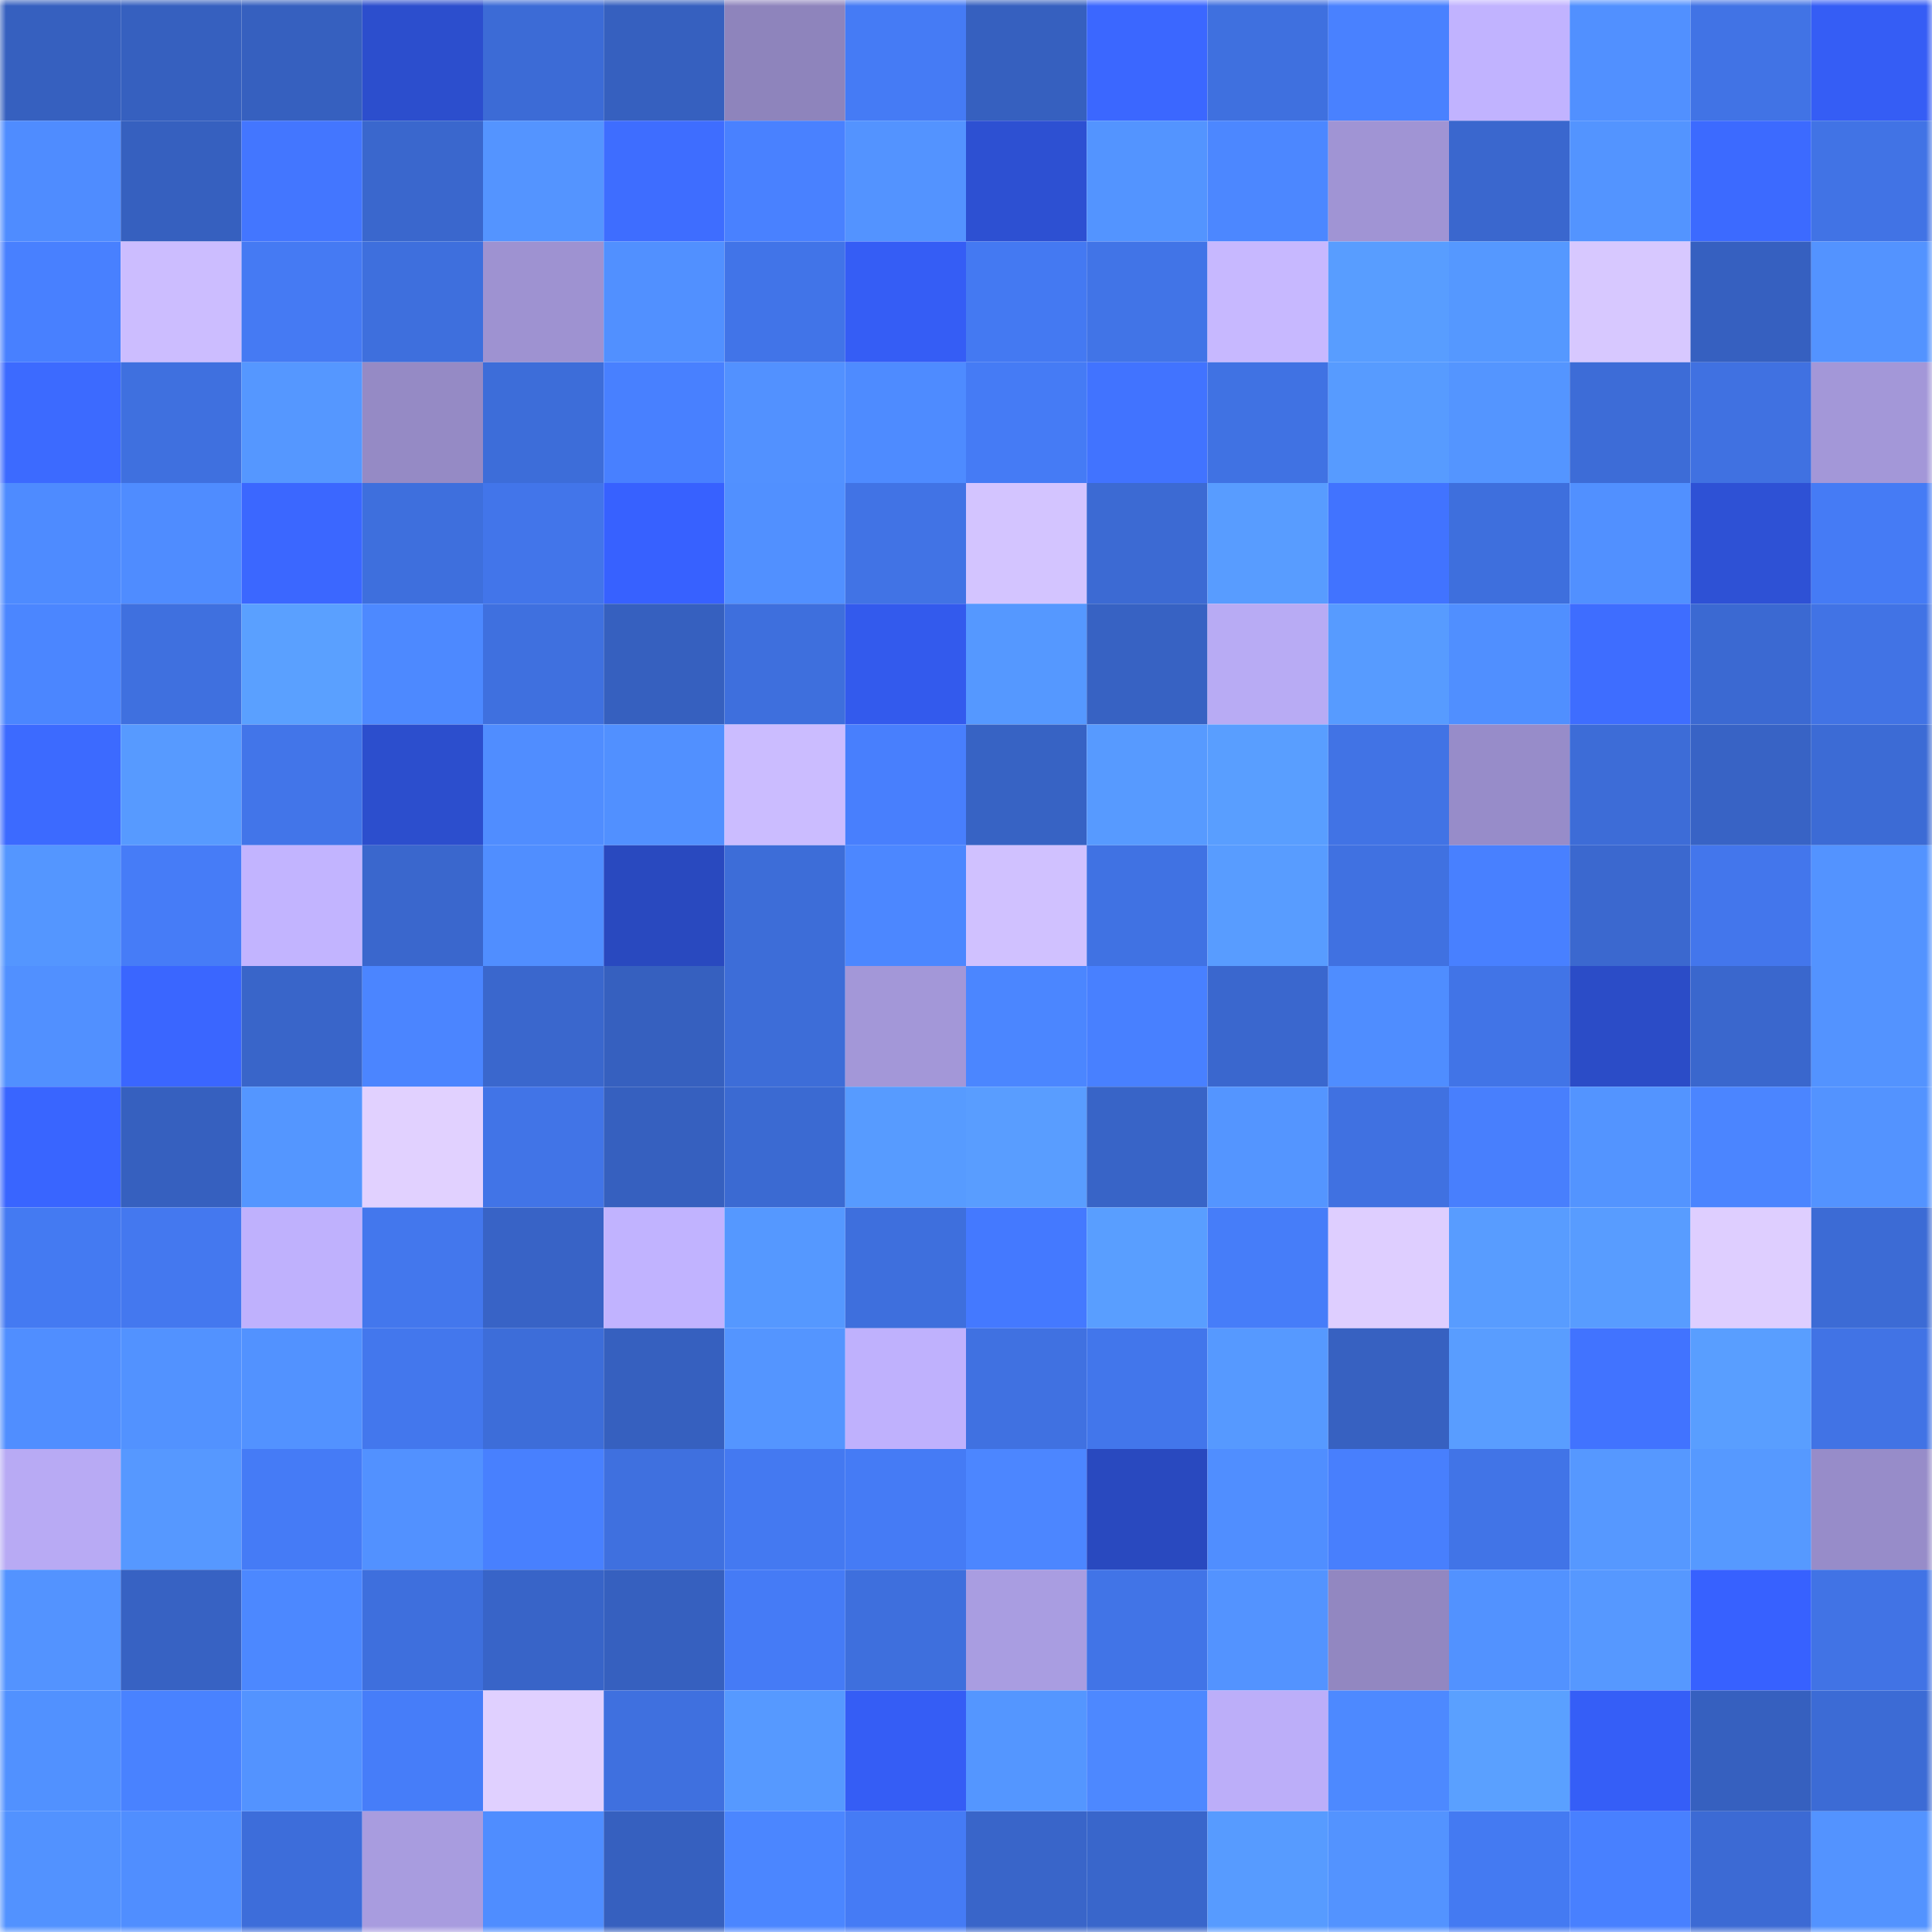 <svg viewBox="0 0 160 160" fill="none" role="img" xmlns="http://www.w3.org/2000/svg" width="240" height="240" name="basenames%2C12211.base.eth"><mask id="822753198" mask-type="alpha" maskUnits="userSpaceOnUse" x="0" y="0" width="160" height="160"><rect width="160" height="160" fill="#FFFFFF"></rect></mask><g mask="url(#822753198)"><rect x="0" y="0" width="10" height="10" fill="#3660bf"></rect><rect x="10" y="0" width="10" height="10" fill="#3660bf"></rect><rect x="20" y="0" width="10" height="10" fill="#3660bf"></rect><rect x="30" y="0" width="10" height="10" fill="#2c4ecd"></rect><rect x="40" y="0" width="10" height="10" fill="#3c6bd6"></rect><rect x="50" y="0" width="10" height="10" fill="#3660bf"></rect><rect x="60" y="0" width="10" height="10" fill="#8e84bc"></rect><rect x="70" y="0" width="10" height="10" fill="#457bf5"></rect><rect x="80" y="0" width="10" height="10" fill="#3660bf"></rect><rect x="90" y="0" width="10" height="10" fill="#3b67ff"></rect><rect x="100" y="0" width="10" height="10" fill="#3f70df"></rect><rect x="110" y="0" width="10" height="10" fill="#4981ff"></rect><rect x="120" y="0" width="10" height="10" fill="#c1b3ff"></rect><rect x="130" y="0" width="10" height="10" fill="#5190ff"></rect><rect x="140" y="0" width="10" height="10" fill="#4173e5"></rect><rect x="150" y="0" width="10" height="10" fill="#355df5"></rect><rect x="0" y="10" width="10" height="10" fill="#4f8cff"></rect><rect x="10" y="10" width="10" height="10" fill="#3660bf"></rect><rect x="20" y="10" width="10" height="10" fill="#4376ff"></rect><rect x="30" y="10" width="10" height="10" fill="#3a67cd"></rect><rect x="40" y="10" width="10" height="10" fill="#5494ff"></rect><rect x="50" y="10" width="10" height="10" fill="#3e6dff"></rect><rect x="60" y="10" width="10" height="10" fill="#4981ff"></rect><rect x="70" y="10" width="10" height="10" fill="#5393ff"></rect><rect x="80" y="10" width="10" height="10" fill="#2d50d2"></rect><rect x="90" y="10" width="10" height="10" fill="#5394ff"></rect><rect x="100" y="10" width="10" height="10" fill="#4c87ff"></rect><rect x="110" y="10" width="10" height="10" fill="#a094d4"></rect><rect x="120" y="10" width="10" height="10" fill="#3a67ce"></rect><rect x="130" y="10" width="10" height="10" fill="#5394ff"></rect><rect x="140" y="10" width="10" height="10" fill="#3c6aff"></rect><rect x="150" y="10" width="10" height="10" fill="#4173e5"></rect><rect x="0" y="20" width="10" height="10" fill="#4880ff"></rect><rect x="10" y="20" width="10" height="10" fill="#ccbdff"></rect><rect x="20" y="20" width="10" height="10" fill="#457af3"></rect><rect x="30" y="20" width="10" height="10" fill="#3e6fdd"></rect><rect x="40" y="20" width="10" height="10" fill="#9e92d1"></rect><rect x="50" y="20" width="10" height="10" fill="#5190ff"></rect><rect x="60" y="20" width="10" height="10" fill="#4174e8"></rect><rect x="70" y="20" width="10" height="10" fill="#355df5"></rect><rect x="80" y="20" width="10" height="10" fill="#4479f2"></rect><rect x="90" y="20" width="10" height="10" fill="#4174e7"></rect><rect x="100" y="20" width="10" height="10" fill="#c7b8ff"></rect><rect x="110" y="20" width="10" height="10" fill="#589dff"></rect><rect x="120" y="20" width="10" height="10" fill="#5598ff"></rect><rect x="130" y="20" width="10" height="10" fill="#d7c8ff"></rect><rect x="140" y="20" width="10" height="10" fill="#3660c0"></rect><rect x="150" y="20" width="10" height="10" fill="#5393ff"></rect><rect x="0" y="30" width="10" height="10" fill="#3c6aff"></rect><rect x="10" y="30" width="10" height="10" fill="#3f70df"></rect><rect x="20" y="30" width="10" height="10" fill="#5597ff"></rect><rect x="30" y="30" width="10" height="10" fill="#958ac5"></rect><rect x="40" y="30" width="10" height="10" fill="#3d6dd9"></rect><rect x="50" y="30" width="10" height="10" fill="#4880ff"></rect><rect x="60" y="30" width="10" height="10" fill="#5291ff"></rect><rect x="70" y="30" width="10" height="10" fill="#4e8bff"></rect><rect x="80" y="30" width="10" height="10" fill="#457bf5"></rect><rect x="90" y="30" width="10" height="10" fill="#4173ff"></rect><rect x="100" y="30" width="10" height="10" fill="#4072e3"></rect><rect x="110" y="30" width="10" height="10" fill="#579bff"></rect><rect x="120" y="30" width="10" height="10" fill="#5495ff"></rect><rect x="130" y="30" width="10" height="10" fill="#3d6cd7"></rect><rect x="140" y="30" width="10" height="10" fill="#4071e1"></rect><rect x="150" y="30" width="10" height="10" fill="#a397d8"></rect><rect x="0" y="40" width="10" height="10" fill="#4e8bff"></rect><rect x="10" y="40" width="10" height="10" fill="#4f8cff"></rect><rect x="20" y="40" width="10" height="10" fill="#3b67ff"></rect><rect x="30" y="40" width="10" height="10" fill="#3e6fdd"></rect><rect x="40" y="40" width="10" height="10" fill="#4275ea"></rect><rect x="50" y="40" width="10" height="10" fill="#3761ff"></rect><rect x="60" y="40" width="10" height="10" fill="#5190ff"></rect><rect x="70" y="40" width="10" height="10" fill="#4173e5"></rect><rect x="80" y="40" width="10" height="10" fill="#d3c4ff"></rect><rect x="90" y="40" width="10" height="10" fill="#3c6ad3"></rect><rect x="100" y="40" width="10" height="10" fill="#589cff"></rect><rect x="110" y="40" width="10" height="10" fill="#4173ff"></rect><rect x="120" y="40" width="10" height="10" fill="#3e6fdd"></rect><rect x="130" y="40" width="10" height="10" fill="#5190ff"></rect><rect x="140" y="40" width="10" height="10" fill="#2e51d5"></rect><rect x="150" y="40" width="10" height="10" fill="#457bf5"></rect><rect x="0" y="50" width="10" height="10" fill="#4b86ff"></rect><rect x="10" y="50" width="10" height="10" fill="#3f70df"></rect><rect x="20" y="50" width="10" height="10" fill="#5aa0ff"></rect><rect x="30" y="50" width="10" height="10" fill="#4d89ff"></rect><rect x="40" y="50" width="10" height="10" fill="#3f70df"></rect><rect x="50" y="50" width="10" height="10" fill="#3660bf"></rect><rect x="60" y="50" width="10" height="10" fill="#3e6fdd"></rect><rect x="70" y="50" width="10" height="10" fill="#335aed"></rect><rect x="80" y="50" width="10" height="10" fill="#5598ff"></rect><rect x="90" y="50" width="10" height="10" fill="#3762c3"></rect><rect x="100" y="50" width="10" height="10" fill="#b8abf4"></rect><rect x="110" y="50" width="10" height="10" fill="#579bff"></rect><rect x="120" y="50" width="10" height="10" fill="#508fff"></rect><rect x="130" y="50" width="10" height="10" fill="#3e6dff"></rect><rect x="140" y="50" width="10" height="10" fill="#3b69d2"></rect><rect x="150" y="50" width="10" height="10" fill="#4173e5"></rect><rect x="0" y="60" width="10" height="10" fill="#3c6aff"></rect><rect x="10" y="60" width="10" height="10" fill="#579aff"></rect><rect x="20" y="60" width="10" height="10" fill="#4275e9"></rect><rect x="30" y="60" width="10" height="10" fill="#2c4ecd"></rect><rect x="40" y="60" width="10" height="10" fill="#508dff"></rect><rect x="50" y="60" width="10" height="10" fill="#5190ff"></rect><rect x="60" y="60" width="10" height="10" fill="#cbbcff"></rect><rect x="70" y="60" width="10" height="10" fill="#487ffd"></rect><rect x="80" y="60" width="10" height="10" fill="#3763c4"></rect><rect x="90" y="60" width="10" height="10" fill="#579aff"></rect><rect x="100" y="60" width="10" height="10" fill="#599eff"></rect><rect x="110" y="60" width="10" height="10" fill="#4173e5"></rect><rect x="120" y="60" width="10" height="10" fill="#978cc9"></rect><rect x="130" y="60" width="10" height="10" fill="#3d6cd7"></rect><rect x="140" y="60" width="10" height="10" fill="#3863c5"></rect><rect x="150" y="60" width="10" height="10" fill="#3c6bd5"></rect><rect x="0" y="70" width="10" height="10" fill="#5496ff"></rect><rect x="10" y="70" width="10" height="10" fill="#467cf7"></rect><rect x="20" y="70" width="10" height="10" fill="#c2b4ff"></rect><rect x="30" y="70" width="10" height="10" fill="#3a67cd"></rect><rect x="40" y="70" width="10" height="10" fill="#508eff"></rect><rect x="50" y="70" width="10" height="10" fill="#2949bf"></rect><rect x="60" y="70" width="10" height="10" fill="#3d6dd8"></rect><rect x="70" y="70" width="10" height="10" fill="#4c87ff"></rect><rect x="80" y="70" width="10" height="10" fill="#d0c1ff"></rect><rect x="90" y="70" width="10" height="10" fill="#4072e3"></rect><rect x="100" y="70" width="10" height="10" fill="#589cff"></rect><rect x="110" y="70" width="10" height="10" fill="#4071e1"></rect><rect x="120" y="70" width="10" height="10" fill="#4880ff"></rect><rect x="130" y="70" width="10" height="10" fill="#3b68cf"></rect><rect x="140" y="70" width="10" height="10" fill="#4376ec"></rect><rect x="150" y="70" width="10" height="10" fill="#5393ff"></rect><rect x="0" y="80" width="10" height="10" fill="#5190ff"></rect><rect x="10" y="80" width="10" height="10" fill="#3a66ff"></rect><rect x="20" y="80" width="10" height="10" fill="#3965c9"></rect><rect x="30" y="80" width="10" height="10" fill="#4b85ff"></rect><rect x="40" y="80" width="10" height="10" fill="#3a67cd"></rect><rect x="50" y="80" width="10" height="10" fill="#3660bf"></rect><rect x="60" y="80" width="10" height="10" fill="#3d6dd8"></rect><rect x="70" y="80" width="10" height="10" fill="#a397d8"></rect><rect x="80" y="80" width="10" height="10" fill="#4b86ff"></rect><rect x="90" y="80" width="10" height="10" fill="#4880ff"></rect><rect x="100" y="80" width="10" height="10" fill="#3a67ce"></rect><rect x="110" y="80" width="10" height="10" fill="#4f8dff"></rect><rect x="120" y="80" width="10" height="10" fill="#4174e7"></rect><rect x="130" y="80" width="10" height="10" fill="#2b4cc7"></rect><rect x="140" y="80" width="10" height="10" fill="#3a67cd"></rect><rect x="150" y="80" width="10" height="10" fill="#5393ff"></rect><rect x="0" y="90" width="10" height="10" fill="#3965ff"></rect><rect x="10" y="90" width="10" height="10" fill="#3660bf"></rect><rect x="20" y="90" width="10" height="10" fill="#5496ff"></rect><rect x="30" y="90" width="10" height="10" fill="#e1d1ff"></rect><rect x="40" y="90" width="10" height="10" fill="#4174e7"></rect><rect x="50" y="90" width="10" height="10" fill="#3660bf"></rect><rect x="60" y="90" width="10" height="10" fill="#3b6ad2"></rect><rect x="70" y="90" width="10" height="10" fill="#579bff"></rect><rect x="80" y="90" width="10" height="10" fill="#599dff"></rect><rect x="90" y="90" width="10" height="10" fill="#3864c7"></rect><rect x="100" y="90" width="10" height="10" fill="#5495ff"></rect><rect x="110" y="90" width="10" height="10" fill="#4071e1"></rect><rect x="120" y="90" width="10" height="10" fill="#487ffd"></rect><rect x="130" y="90" width="10" height="10" fill="#5394ff"></rect><rect x="140" y="90" width="10" height="10" fill="#4b85ff"></rect><rect x="150" y="90" width="10" height="10" fill="#5393ff"></rect><rect x="0" y="100" width="10" height="10" fill="#447af2"></rect><rect x="10" y="100" width="10" height="10" fill="#4478ef"></rect><rect x="20" y="100" width="10" height="10" fill="#bfb1fd"></rect><rect x="30" y="100" width="10" height="10" fill="#4377ed"></rect><rect x="40" y="100" width="10" height="10" fill="#3863c6"></rect><rect x="50" y="100" width="10" height="10" fill="#c1b3ff"></rect><rect x="60" y="100" width="10" height="10" fill="#5598ff"></rect><rect x="70" y="100" width="10" height="10" fill="#3e6fdd"></rect><rect x="80" y="100" width="10" height="10" fill="#4479ff"></rect><rect x="90" y="100" width="10" height="10" fill="#599eff"></rect><rect x="100" y="100" width="10" height="10" fill="#467df9"></rect><rect x="110" y="100" width="10" height="10" fill="#deceff"></rect><rect x="120" y="100" width="10" height="10" fill="#589cff"></rect><rect x="130" y="100" width="10" height="10" fill="#589cff"></rect><rect x="140" y="100" width="10" height="10" fill="#deceff"></rect><rect x="150" y="100" width="10" height="10" fill="#3c6bd5"></rect><rect x="0" y="110" width="10" height="10" fill="#508eff"></rect><rect x="10" y="110" width="10" height="10" fill="#5292ff"></rect><rect x="20" y="110" width="10" height="10" fill="#5292ff"></rect><rect x="30" y="110" width="10" height="10" fill="#4377ed"></rect><rect x="40" y="110" width="10" height="10" fill="#3d6dd9"></rect><rect x="50" y="110" width="10" height="10" fill="#3660bf"></rect><rect x="60" y="110" width="10" height="10" fill="#5495ff"></rect><rect x="70" y="110" width="10" height="10" fill="#bfb1fd"></rect><rect x="80" y="110" width="10" height="10" fill="#4071e1"></rect><rect x="90" y="110" width="10" height="10" fill="#4276eb"></rect><rect x="100" y="110" width="10" height="10" fill="#5699ff"></rect><rect x="110" y="110" width="10" height="10" fill="#3761c1"></rect><rect x="120" y="110" width="10" height="10" fill="#599dff"></rect><rect x="130" y="110" width="10" height="10" fill="#4173ff"></rect><rect x="140" y="110" width="10" height="10" fill="#599eff"></rect><rect x="150" y="110" width="10" height="10" fill="#4173e5"></rect><rect x="0" y="120" width="10" height="10" fill="#b8aaf4"></rect><rect x="10" y="120" width="10" height="10" fill="#5698ff"></rect><rect x="20" y="120" width="10" height="10" fill="#457bf6"></rect><rect x="30" y="120" width="10" height="10" fill="#5291ff"></rect><rect x="40" y="120" width="10" height="10" fill="#4880fe"></rect><rect x="50" y="120" width="10" height="10" fill="#3f70df"></rect><rect x="60" y="120" width="10" height="10" fill="#4479f1"></rect><rect x="70" y="120" width="10" height="10" fill="#457bf5"></rect><rect x="80" y="120" width="10" height="10" fill="#4c86ff"></rect><rect x="90" y="120" width="10" height="10" fill="#2949bf"></rect><rect x="100" y="120" width="10" height="10" fill="#508eff"></rect><rect x="110" y="120" width="10" height="10" fill="#487ffd"></rect><rect x="120" y="120" width="10" height="10" fill="#4174e7"></rect><rect x="130" y="120" width="10" height="10" fill="#5698ff"></rect><rect x="140" y="120" width="10" height="10" fill="#5699ff"></rect><rect x="150" y="120" width="10" height="10" fill="#978cc9"></rect><rect x="0" y="130" width="10" height="10" fill="#5393ff"></rect><rect x="10" y="130" width="10" height="10" fill="#3762c3"></rect><rect x="20" y="130" width="10" height="10" fill="#4c88ff"></rect><rect x="30" y="130" width="10" height="10" fill="#3e6fdd"></rect><rect x="40" y="130" width="10" height="10" fill="#3864c8"></rect><rect x="50" y="130" width="10" height="10" fill="#3660bf"></rect><rect x="60" y="130" width="10" height="10" fill="#457bf6"></rect><rect x="70" y="130" width="10" height="10" fill="#3e6fdd"></rect><rect x="80" y="130" width="10" height="10" fill="#a99de1"></rect><rect x="90" y="130" width="10" height="10" fill="#4174e7"></rect><rect x="100" y="130" width="10" height="10" fill="#5393ff"></rect><rect x="110" y="130" width="10" height="10" fill="#9287c1"></rect><rect x="120" y="130" width="10" height="10" fill="#5292ff"></rect><rect x="130" y="130" width="10" height="10" fill="#5698ff"></rect><rect x="140" y="130" width="10" height="10" fill="#3761ff"></rect><rect x="150" y="130" width="10" height="10" fill="#4173e5"></rect><rect x="0" y="140" width="10" height="10" fill="#5191ff"></rect><rect x="10" y="140" width="10" height="10" fill="#4982ff"></rect><rect x="20" y="140" width="10" height="10" fill="#5393ff"></rect><rect x="30" y="140" width="10" height="10" fill="#467df9"></rect><rect x="40" y="140" width="10" height="10" fill="#e0d0ff"></rect><rect x="50" y="140" width="10" height="10" fill="#3f70df"></rect><rect x="60" y="140" width="10" height="10" fill="#5699ff"></rect><rect x="70" y="140" width="10" height="10" fill="#355df5"></rect><rect x="80" y="140" width="10" height="10" fill="#5496ff"></rect><rect x="90" y="140" width="10" height="10" fill="#4d88ff"></rect><rect x="100" y="140" width="10" height="10" fill="#bcaef9"></rect><rect x="110" y="140" width="10" height="10" fill="#4d89ff"></rect><rect x="120" y="140" width="10" height="10" fill="#5aa0ff"></rect><rect x="130" y="140" width="10" height="10" fill="#355ef7"></rect><rect x="140" y="140" width="10" height="10" fill="#3660bf"></rect><rect x="150" y="140" width="10" height="10" fill="#3c6bd5"></rect><rect x="0" y="150" width="10" height="10" fill="#5292ff"></rect><rect x="10" y="150" width="10" height="10" fill="#508eff"></rect><rect x="20" y="150" width="10" height="10" fill="#3d6dda"></rect><rect x="30" y="150" width="10" height="10" fill="#a89cdf"></rect><rect x="40" y="150" width="10" height="10" fill="#4f8dff"></rect><rect x="50" y="150" width="10" height="10" fill="#3660bf"></rect><rect x="60" y="150" width="10" height="10" fill="#4b86ff"></rect><rect x="70" y="150" width="10" height="10" fill="#457bf5"></rect><rect x="80" y="150" width="10" height="10" fill="#3965c9"></rect><rect x="90" y="150" width="10" height="10" fill="#3966cb"></rect><rect x="100" y="150" width="10" height="10" fill="#579bff"></rect><rect x="110" y="150" width="10" height="10" fill="#5393ff"></rect><rect x="120" y="150" width="10" height="10" fill="#447af2"></rect><rect x="130" y="150" width="10" height="10" fill="#4880ff"></rect><rect x="140" y="150" width="10" height="10" fill="#3c6ad4"></rect><rect x="150" y="150" width="10" height="10" fill="#5393ff"></rect></g></svg>